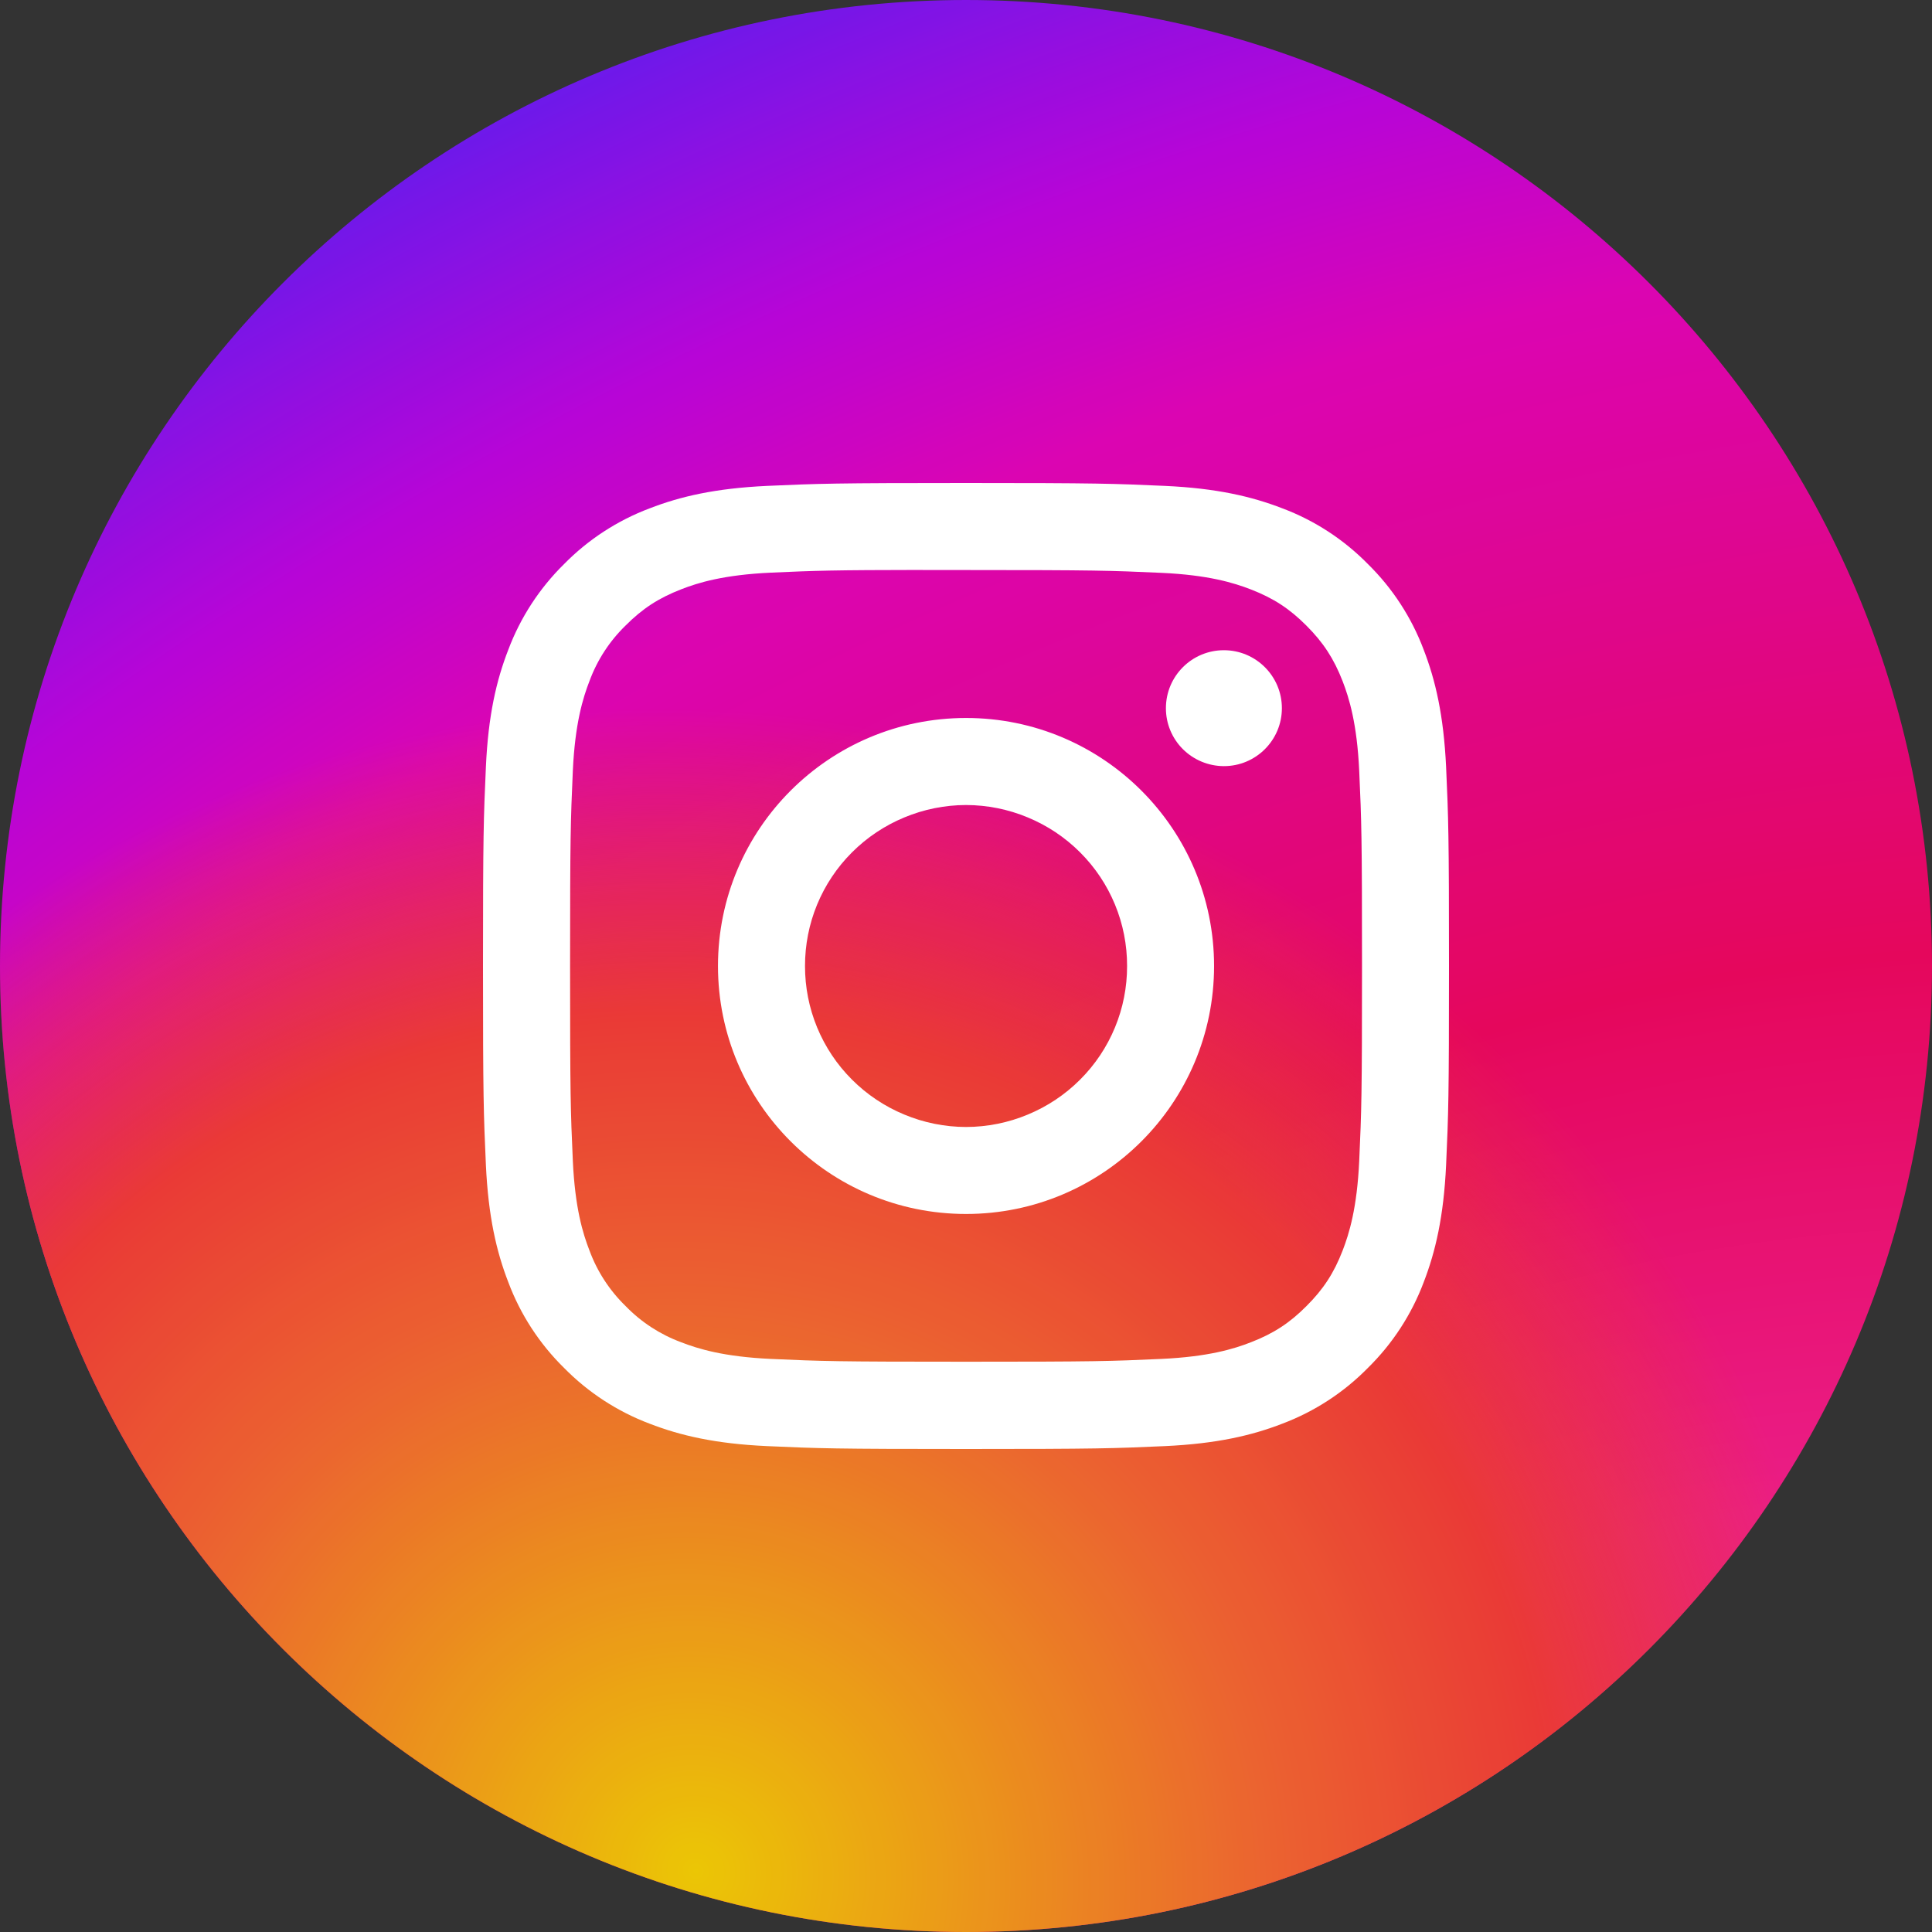 <svg width="40" height="40" viewBox="0 0 40 40" fill="none" xmlns="http://www.w3.org/2000/svg">
<rect x="0" y="0" width="40" height="40" fill="#333333" stroke="none"/>
<g clip-path="url(#clip0_1270_267)">
<g opacity="0.9">
<path d="M40 20C40 31.046 31.046 40 20 40C8.954 40 0 31.046 0 20C0 8.954 8.954 0 20 0C31.046 0 40 8.954 40 20Z" fill="url(#paint0_radial_1270_267)"/>
<path d="M40 20C40 31.046 31.046 40 20 40C8.954 40 0 31.046 0 20C0 8.954 8.954 0 20 0C31.046 0 40 8.954 40 20Z" fill="url(#paint1_radial_1270_267)"/>
</g>
<path fill-rule="evenodd" clip-rule="evenodd" d="M20.001 10C17.286 10 16.944 10.012 15.878 10.06C14.813 10.11 14.086 10.278 13.45 10.525C12.783 10.776 12.178 11.17 11.679 11.678C11.17 12.178 10.776 12.783 10.525 13.449C10.277 14.085 10.108 14.812 10.06 15.877C10.012 16.942 10 17.284 10 20C10 22.716 10.012 23.056 10.06 24.122C10.11 25.187 10.278 25.913 10.525 26.549C10.775 27.216 11.169 27.821 11.678 28.321C12.177 28.829 12.781 29.223 13.448 29.475C14.086 29.722 14.813 29.891 15.877 29.94C16.943 29.988 17.285 30 20 30C22.715 30 23.056 29.988 24.123 29.94C25.187 29.89 25.914 29.722 26.551 29.475C27.218 29.223 27.822 28.829 28.321 28.321C28.83 27.821 29.224 27.216 29.475 26.55C29.721 25.913 29.89 25.187 29.94 24.122C29.988 23.056 30 22.716 30 20C30 17.284 29.988 16.943 29.94 15.877C29.889 14.812 29.721 14.085 29.475 13.45C29.224 12.783 28.83 12.178 28.321 11.678C27.822 11.17 27.218 10.776 26.551 10.525C25.913 10.278 25.186 10.109 24.121 10.06C23.055 10.012 22.714 10 19.998 10H20.001ZM19.104 11.802H20.001C22.671 11.802 22.988 11.812 24.042 11.86C25.017 11.904 25.546 12.067 25.899 12.204C26.366 12.385 26.698 12.602 27.047 12.952C27.397 13.302 27.615 13.635 27.797 14.102C27.933 14.454 28.096 14.983 28.141 15.958C28.189 17.012 28.199 17.328 28.199 19.998C28.199 22.666 28.189 22.983 28.141 24.038C28.096 25.012 27.933 25.541 27.797 25.893C27.616 26.36 27.398 26.693 27.047 27.043C26.698 27.393 26.366 27.609 25.899 27.79C25.547 27.928 25.017 28.09 24.042 28.135C22.988 28.183 22.671 28.193 20.001 28.193C17.331 28.193 17.014 28.183 15.96 28.135C14.985 28.09 14.456 27.927 14.103 27.79C13.668 27.629 13.275 27.374 12.954 27.042C12.621 26.719 12.365 26.326 12.205 25.892C12.068 25.541 11.905 25.012 11.86 24.036C11.812 22.982 11.803 22.666 11.803 19.996C11.803 17.325 11.813 17.01 11.86 15.956C11.905 14.981 12.068 14.451 12.205 14.099C12.365 13.665 12.621 13.272 12.954 12.949C13.303 12.599 13.637 12.382 14.103 12.201C14.455 12.063 14.985 11.901 15.96 11.856C16.883 11.814 17.241 11.802 19.104 11.8V11.802ZM24.139 14.662C24.139 13.999 24.676 13.462 25.339 13.462C26.002 13.462 26.54 14 26.54 14.662C26.54 15.325 26.002 15.862 25.339 15.862C25.02 15.861 24.714 15.734 24.489 15.509C24.264 15.284 24.138 14.979 24.139 14.662ZM20.001 14.865C17.165 14.865 14.865 17.164 14.865 20C14.865 22.836 17.165 25.134 20.001 25.134C22.837 25.134 25.136 22.836 25.136 20C25.136 17.164 22.837 14.865 20.001 14.865ZM23.335 20C23.336 19.564 23.251 19.131 23.084 18.727C22.917 18.323 22.672 17.956 22.362 17.647C22.052 17.337 21.685 17.092 21.279 16.924C20.874 16.755 20.44 16.668 20.001 16.667C19.562 16.668 19.128 16.755 18.723 16.924C18.317 17.092 17.95 17.337 17.64 17.647C17.33 17.956 17.085 18.323 16.918 18.727C16.751 19.131 16.666 19.564 16.667 20C16.666 20.436 16.751 20.869 16.918 21.273C17.085 21.677 17.33 22.044 17.64 22.353C17.95 22.663 18.317 22.908 18.723 23.076C19.128 23.245 19.562 23.332 20.001 23.333C20.44 23.332 20.874 23.245 21.279 23.076C21.685 22.908 22.052 22.663 22.362 22.353C22.672 22.044 22.917 21.677 23.084 21.273C23.251 20.869 23.336 20.436 23.335 20Z" fill="white"/>
</g>
<defs>
<radialGradient id="paint0_radial_1270_267" cx="0" cy="0" r="1" gradientUnits="userSpaceOnUse" gradientTransform="translate(33.799 45.4) rotate(-115.776) scale(54.547 81.133)">
<stop offset="0.244" stop-color="#FF1B90"/>
<stop offset="0.437" stop-color="#F80261"/>
<stop offset="0.688" stop-color="#ED00C0"/>
<stop offset="0.777" stop-color="#C500E9"/>
<stop offset="0.893" stop-color="#7017FF"/>
</radialGradient>
<radialGradient id="paint1_radial_1270_267" cx="0" cy="0" r="1" gradientUnits="userSpaceOnUse" gradientTransform="translate(14.5 38.62) rotate(-57.44) scale(23.635 24.584)">
<stop stop-color="#FFD600"/>
<stop offset="0.484" stop-color="#FF6930"/>
<stop offset="0.734" stop-color="#FE3B36"/>
<stop offset="1" stop-color="#FE3B36" stop-opacity="0"/>
</radialGradient>
<clipPath id="clip0_1270_267">
<rect width="40" height="40" fill="white"/>
</clipPath>
</defs>
</svg>
